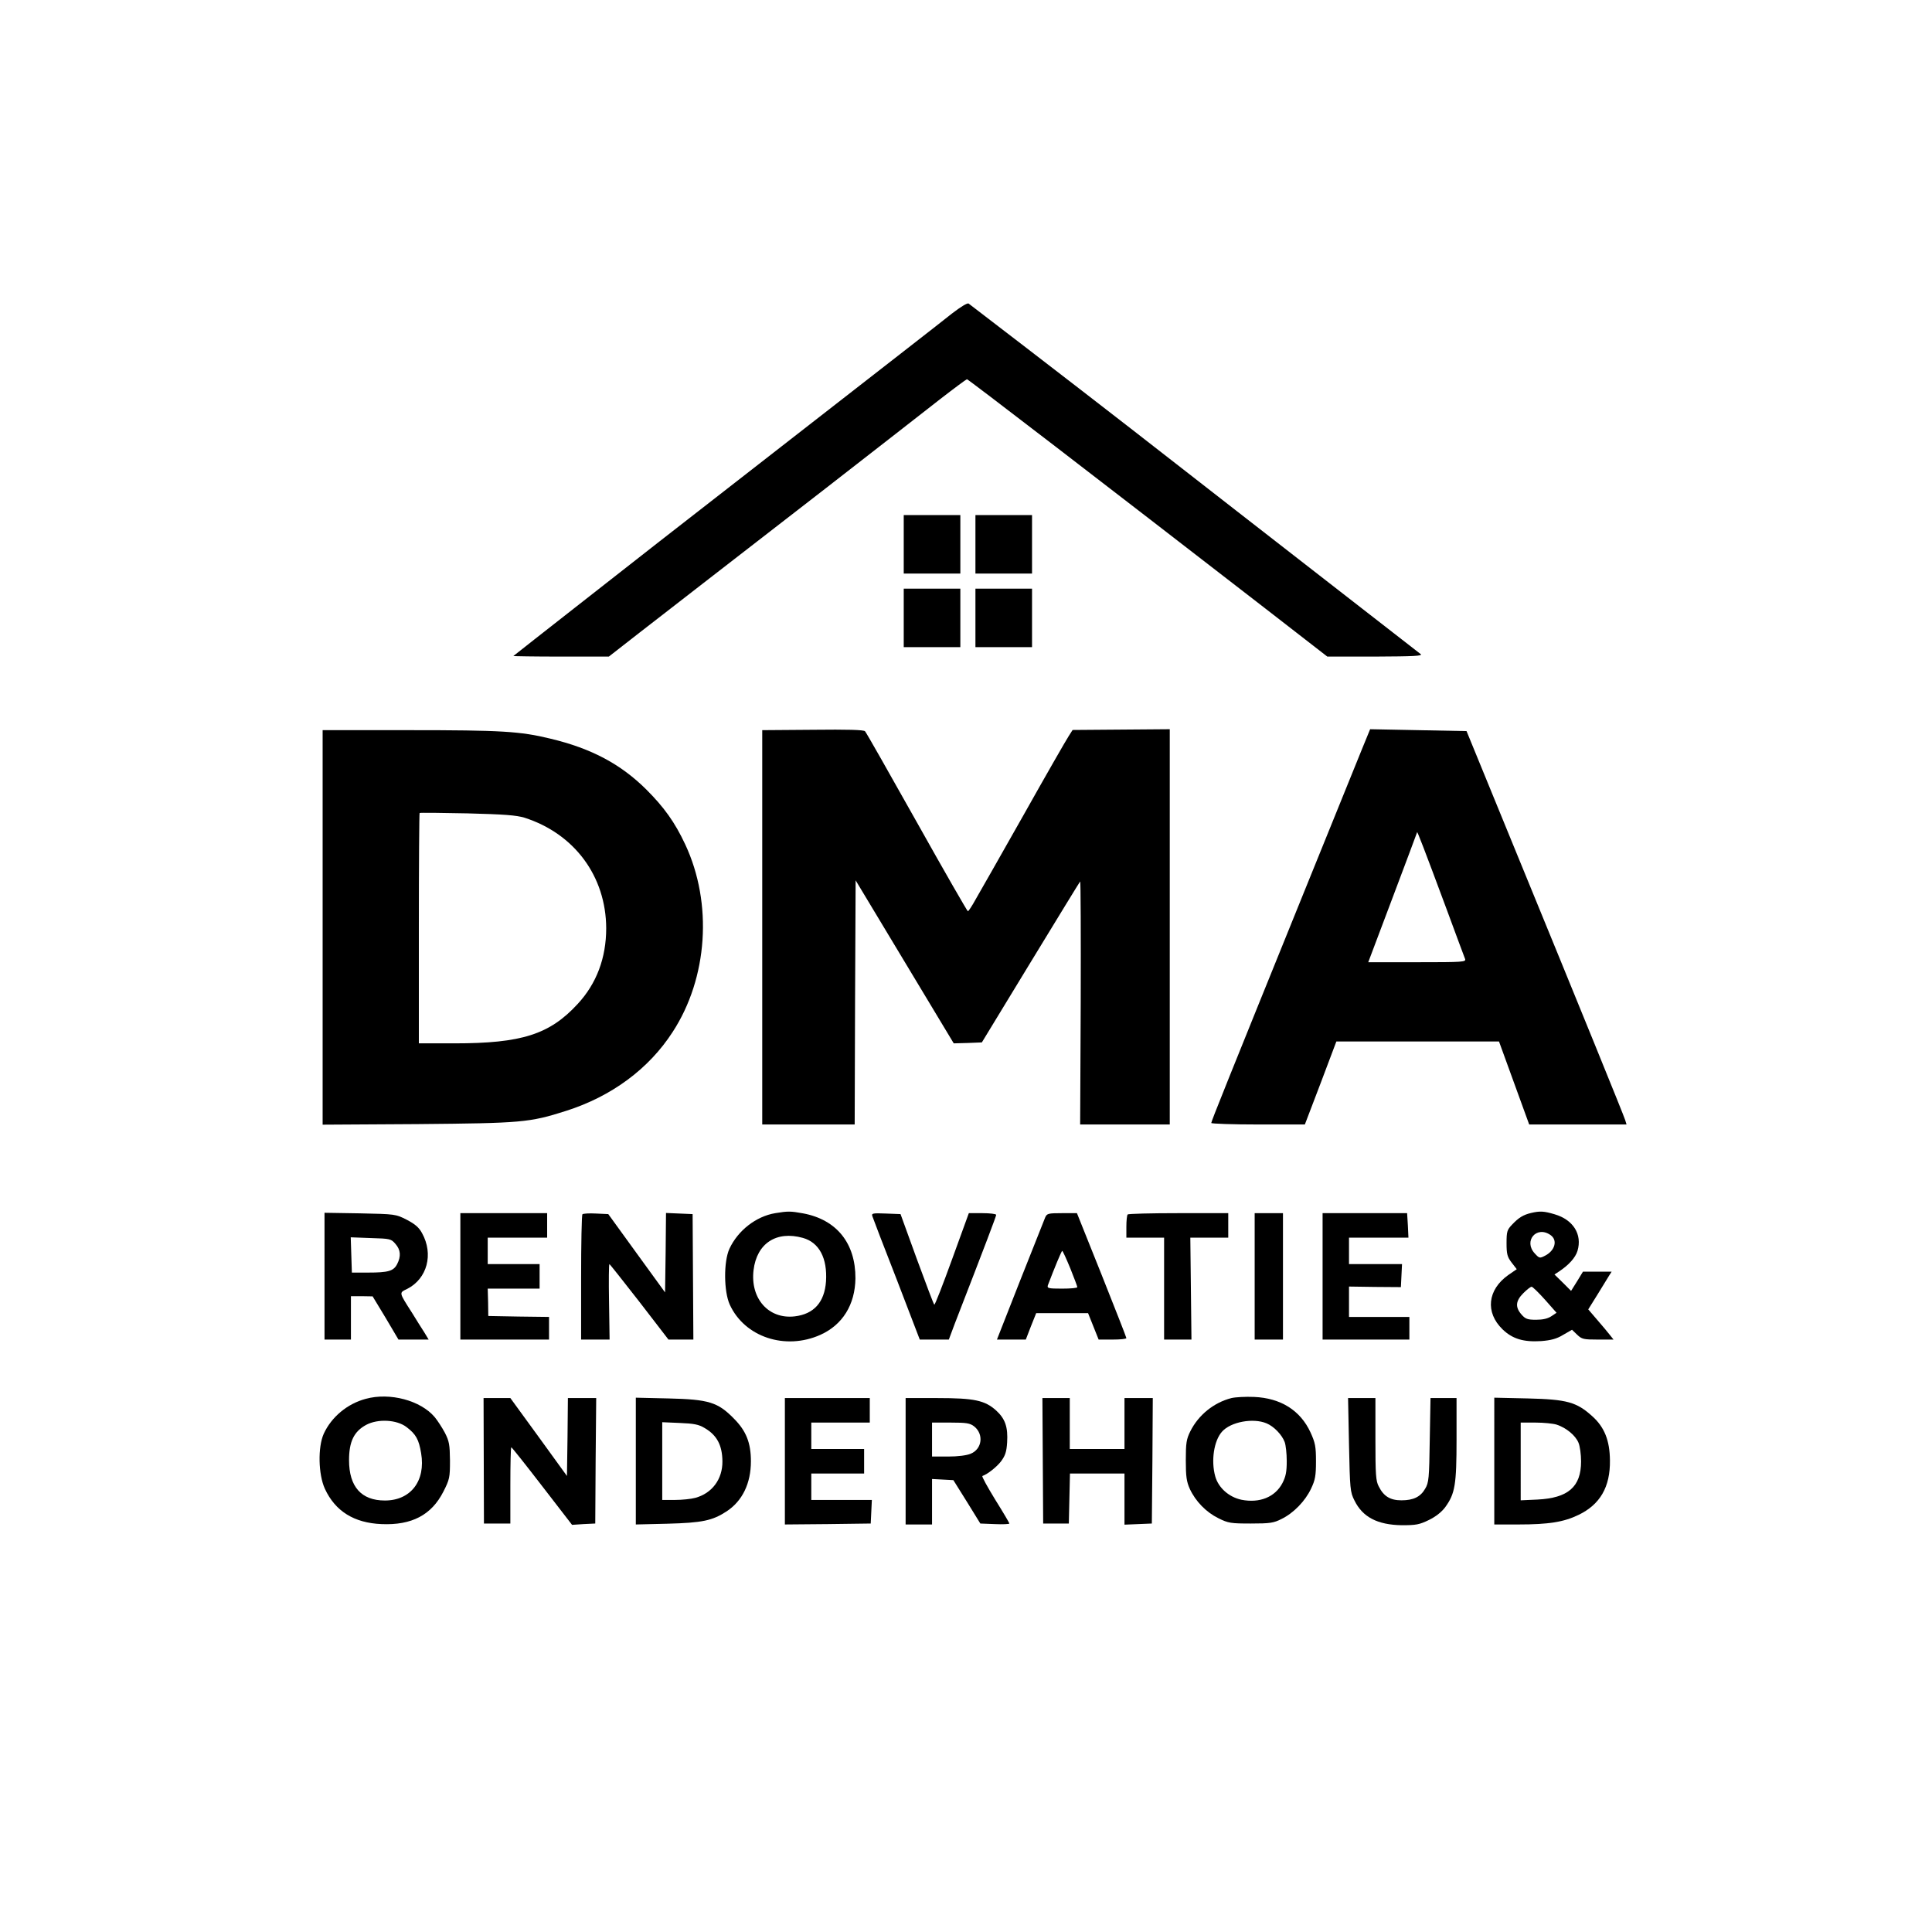 <?xml version="1.0" encoding="UTF-8"?>
<svg data-bbox="169.376 160.83 692.724 647.57" viewBox="0 0 1024 1024" height="1365.333" width="1365.333" xmlns="http://www.w3.org/2000/svg" data-type="shape">
    <g>
        <path d="M504.4 166.3c-4.3 3.5-38.3 29.9-75.4 58.8s-72.9 56.8-79.5 61.9c-10.7 8.4-76.4 59.8-77.4 60.7-.2.1 11.1.3 25.1.3h25.5l16.4-12.8c9-7 24.3-18.8 33.9-26.3 9.6-7.4 38.6-29.9 64.4-49.9 25.8-20.1 53.1-41.3 60.7-47.3 7.6-5.9 14.1-10.7 14.4-10.7.7 0 70.9 54 158 121.4l33 25.6H729c20.2-.1 25.2-.3 24-1.3-.9-.7-25-19.4-53.5-41.6-28.6-22.2-62.7-48.8-75.8-59-30.6-23.9-67.6-52.5-110.3-85.2-.6-.5-4.2 1.7-9 5.4"/>
        <path d="M479 288.5V304h30v-31h-30z"/>
        <path d="M517 288.5V304h30v-31h-30z"/>
        <path d="M479 327.5V343h30v-31h-30z"/>
        <path d="M517 327.5V343h30v-31h-30z"/>
        <path d="m430.8 386.8-26.8.2v209h49l.2-64.7.3-64.7 26 43.2 26 43.2 7.4-.2 7.5-.3 25.8-42.4c14.2-23.3 26-42.6 26.3-42.9s.4 28.5.3 64.1l-.3 64.7H620V386.5l-25.7.2-25.8.2-2.1 3.3c-1.2 1.8-12 20.6-23.9 41.8-12 21.2-23.4 41.3-25.4 44.7-1.9 3.5-3.8 6.3-4.1 6.3s-12.5-21.2-27-47.1c-14.6-26-26.9-47.7-27.5-48.3-.7-.8-9.2-1-27.7-.8"/>
        <path d="M722.1 396.5c-2.2 5.5-15.8 39-30.2 74.5C650.5 573.2 642 594.3 642 595.2c0 .4 11.2.8 24.8.8h24.8l8.4-22 8.3-22h86.2l8 22 8 22h51.6l-.7-2.3c-.8-2.6-23.5-58.4-58.7-144.2l-25.4-62-25.5-.5-25.6-.5zm44.3 84.5c5.2 14 9.7 26.3 10.1 27.2.7 1.7-.9 1.8-25.3 1.8h-26l12.9-34.2c7.1-18.7 12.9-34.4 13-34.7 0-.8 3.6 8.4 15.3 39.9"/>
        <path d="M171 491.6v104.5l50.3-.3c55.1-.5 59.3-.8 78.7-7 24.2-7.7 43.9-22.3 56.5-41.8 18.7-28.7 21.3-68.2 6.7-99.4-5.5-11.8-11.3-19.8-20.6-29.1-13.6-13.5-29.1-21.8-50.9-27-16-3.9-26-4.5-74.9-4.5H171zm107-58.2c26.5 8.5 43.2 31.1 43.3 58.6 0 15.7-5.1 29.3-15.1 40.1-14.9 16.2-29.7 20.9-65.4 20.9H222v-60.8c0-33.5.2-61.1.4-61.3s11.6-.1 25.3.2c19.6.5 26 1 30.3 2.3"/>
        <path d="M410.9 643c-10.2 1.7-19.8 9.2-24.3 18.9-3.1 6.8-3 22.6.2 29.6 7.9 17.2 29.4 24.3 48 16 11.8-5.3 18.4-16 18.6-29.9.1-18.7-10-31.2-27.8-34.5-6.6-1.2-8-1.2-14.7-.1m14.6 13.1c8.7 2.4 13.1 10.8 12.3 23.1-.8 11-6.4 17.3-16.6 18.5-13.8 1.6-23.6-9.4-21.8-24.5 1.7-14.2 12.1-21 26.1-17.1"/>
        <path d="M811.5 642.9c-4.2 1-6.6 2.5-10 6.1-2.7 2.8-3 3.7-3 9.9 0 5.8.4 7.3 2.7 10.3l2.7 3.5-4.5 3.1c-11 7.8-12.3 19.8-3 28.8 5.3 5.1 11.2 6.8 20.5 6.2 5.1-.4 8.2-1.2 11.6-3.3l4.7-2.7 2.7 2.6c2.5 2.4 3.4 2.6 11 2.6h8.3l-1.9-2.4c-1-1.3-4-4.9-6.7-8l-4.8-5.6 4.8-7.7c2.6-4.3 5.4-8.8 6.2-10.1l1.4-2.2H839l-3.1 5.1-3.2 5.1-4.4-4.4-4.4-4.3 2.3-1.5c5.3-3.5 8.8-7.4 9.9-11 2.6-8.7-2.2-16.5-12.1-19.4-5.7-1.7-7.8-1.8-12.5-.7m10.3 11.7c3.9 2.7 2.4 8.2-2.8 10.9-2.9 1.5-3.1 1.5-5.5-1.1-6.2-6.6.9-15 8.3-9.8m-2.9 34.3 6.1 6.9-2.7 1.8c-1.9 1.3-4.6 1.9-8.1 1.9-4.6 0-5.7-.4-7.8-2.8-3.4-3.9-3.1-7.2 1-11.3 1.9-1.9 3.8-3.4 4.4-3.4.5 0 3.7 3.1 7.1 6.9"/>
        <path d="M172 676.4V710h14v-23h5.8l5.7.1 6.9 11.4 6.8 11.5h16l-2.3-3.8c-1.3-2-4.2-6.6-6.4-10.2-7.2-11.3-7.1-10.7-2.6-12.9 10.5-5.4 14-18.3 7.8-29.5-1.6-3-3.7-4.8-8.1-7.1-5.9-3-6.1-3-24.8-3.4l-18.8-.3zm37.6-17.1c2.8 3.2 3 6.6.9 10.7-1.9 3.7-4.7 4.5-15.5 4.5h-8.5l-.3-9.3-.3-9.4 10.6.4c10.3.3 10.8.4 13.1 3.1"/>
        <path d="M244 676.5V710h47v-12l-16.1-.2-16.1-.3-.1-7.3-.2-7.2H286v-13h-27.5v-14H290v-13h-46z"/>
        <path d="M308.7 643.6c-.4.4-.7 15.5-.7 33.6V710h15.1l-.3-20c-.2-11-.1-20 .2-20 .3.1 7.4 9.1 15.9 20l15.4 20h13.2l-.2-33.2-.2-33.3-7-.3-7.1-.3-.2 21-.3 21.1-15.1-20.8-15-20.7-6.5-.3c-3.6-.2-6.8 0-7.2.4"/>
        <path d="M462.4 644.7c.3 1 6.1 16.1 12.9 33.5l12.2 31.8h15.4l3.1-8.3c16.8-43.3 22-57.1 22-57.8 0-.5-3.3-.9-7.3-.9h-7.2l-8.9 24.5c-4.9 13.5-9.1 24.3-9.4 24-.4-.3-4.5-11.3-9.3-24.3l-8.6-23.7-7.8-.3c-7.1-.3-7.7-.1-7.1 1.5"/>
        <path d="M554 645.2c-.5 1.3-6.5 16.4-13.3 33.5L528.4 710h15.3l2.7-7 2.8-7h27.5l2.8 7 2.8 7h7.4c4 0 7.3-.3 7.3-.8 0-.4-5.9-15.4-13.1-33.5L570.8 643h-7.9c-7.3 0-8 .2-8.9 2.2m13.3 27.1c2 5 3.7 9.5 3.7 9.9 0 .5-3.6.8-8.1.8-7.3 0-8-.2-7.5-1.8 3.3-8.7 7.2-18.2 7.6-18.2.3 0 2.2 4.2 4.3 9.3"/>
        <path d="M597.7 643.7c-.4.3-.7 3.3-.7 6.5v5.8h20v54h14.5l-.3-27-.3-27H651v-13h-26.3c-14.5 0-26.7.3-27 .7"/>
        <path d="M665 676.5V710h15v-67h-15z"/>
        <path d="M701 676.5V710h46v-12h-32v-16.1l13.8.2 13.7.1.3-6.1.3-6.1H715v-14h31.5l-.3-6.5-.4-6.5H701z"/>
        <path d="M193.9 741.4c-9.8 2.6-18.2 9.6-22.3 18.5-3.2 7.1-2.9 21.6.6 29.2 5.5 11.9 15.5 18.1 30 18.7 16 .7 26.5-4.8 32.8-17.2 3.3-6.5 3.5-7.5 3.5-16.5-.1-8.4-.4-10.2-2.7-14.7-1.5-2.8-3.9-6.5-5.4-8.3-7.4-8.8-23.7-13.2-36.5-9.7m21.6 15c5 3.8 6.5 6.6 7.7 13.8 2.5 14.7-5.5 25.1-19.2 25.1-12.5 0-19-7.3-19-21.4 0-9.8 2.6-15.2 9.1-18.7 6.2-3.3 16.2-2.8 21.4 1.2"/>
        <path d="M652.7 741c-9.4 2.4-17.5 9-21.8 17.6-2.1 4.2-2.4 6.3-2.4 15.4 0 8.6.4 11.3 2.1 15.1 3.1 6.7 8.7 12.4 15.2 15.6 5.2 2.6 6.6 2.8 17.2 2.8 10.1 0 12.1-.3 16.2-2.4 6.4-3.1 12.6-9.5 15.7-16.1 2.2-4.6 2.6-6.9 2.6-14.5 0-7.8-.4-9.8-2.9-15.3-5.4-11.7-15.8-18.2-29.9-18.8-4.5-.2-9.9.1-12 .6m18.6 13.4c3.9 1.6 8.2 6.1 9.6 9.9.6 1.6 1.1 6.1 1.1 10.1 0 5.7-.5 8.2-2.3 11.7-3.9 7.4-12.1 10.7-21.7 8.8-6.6-1.4-12.2-6.3-13.9-12.4-2.3-8.3-.7-18.9 3.6-23.7 4.6-5.2 16.5-7.4 23.6-4.4"/>
        <path d="m256.4 774.2.1 33.3h14v-20.3c0-11.1.2-20.2.5-20.1.3 0 7.6 9.2 16.3 20.5l15.9 20.6 6.1-.4 6.2-.3.2-33.3.3-33.2h-15l-.2 20.6-.3 20.7-15-20.7-15-20.6h-14.2z"/>
        <path d="M337 774.4V808l16.8-.4c18.4-.5 23.8-1.6 31.4-6.6 8.3-5.5 12.8-14.8 12.8-26.5 0-9.7-2.5-16.1-9-22.6-8.5-8.7-13.3-10.2-34.7-10.7l-17.3-.4zm36.5-17.5c6.5 3.8 9.3 9.1 9.4 17.6.1 9.5-5.5 17-14.4 19.4-2.2.6-7 1.1-10.7 1.1H351v-41.2l9.3.4c7.5.3 10.1.8 13.2 2.7"/>
        <path d="M416 774.5V808l22.8-.2 22.7-.3.3-6.3.3-6.2H430v-14h28v-13h-28v-14h31v-13h-45z"/>
        <path d="M480 774.5V808h14v-24.1l5.7.3 5.6.3 7.2 11.5 7.1 11.5 7.7.3c4.2.2 7.7 0 7.7-.3s-3.4-6.1-7.6-12.8c-4.1-6.7-7.2-12.3-6.7-12.4 2.8-1 7.5-4.7 9.9-7.8 2.2-3 2.9-5 3.2-10 .5-8.1-1-12.5-5.8-16.9-6-5.4-11.6-6.6-31.2-6.6H480zm36.3-18.5c5.2 4.1 4.3 12-1.8 14.5-2.1.9-6.8 1.5-12 1.5H494v-18h9.9c8.3 0 10.2.3 12.4 2"/>
        <path d="m552.7 774.2.2 33.3h13.6l.3-13.3.3-13.2H596v27.1l7.3-.3 7.2-.3.3-33.3.2-33.2h-15v27h-29v-27h-14.5z"/>
        <path d="M715 765.7c.5 23.5.6 25.1 2.9 29.6 4.3 8.8 12.2 12.9 25.1 13.1 7.5 0 9.3-.3 14.4-2.8 3.7-1.8 6.8-4.3 8.7-6.9 5.1-7.1 5.9-11.8 5.9-35.9V741h-13.8l-.4 22.2c-.3 20.3-.5 22.6-2.4 25.8-2.5 4.4-6.3 6.2-12.6 6.2-5.9 0-9.4-2.1-12-7.3-1.6-2.9-1.8-6.4-1.8-25.2V741h-14.5z"/>
        <path d="M792 774.4V808h12.8c16.1 0 24.1-1.3 31.9-5.1 11.4-5.5 16.8-14.8 16.6-28.9-.1-10.5-2.9-17.6-9.4-23.4-8.3-7.5-13.4-8.9-34.1-9.4l-17.8-.4zm33.1-19.3c5.1 1.7 9.9 5.7 11.5 9.5.8 1.8 1.4 6.3 1.4 10 0 13.5-6.9 19.4-23.2 20.2l-8.8.4V754h7.9c4.3 0 9.3.5 11.2 1.1"/>
    </g>
</svg>
